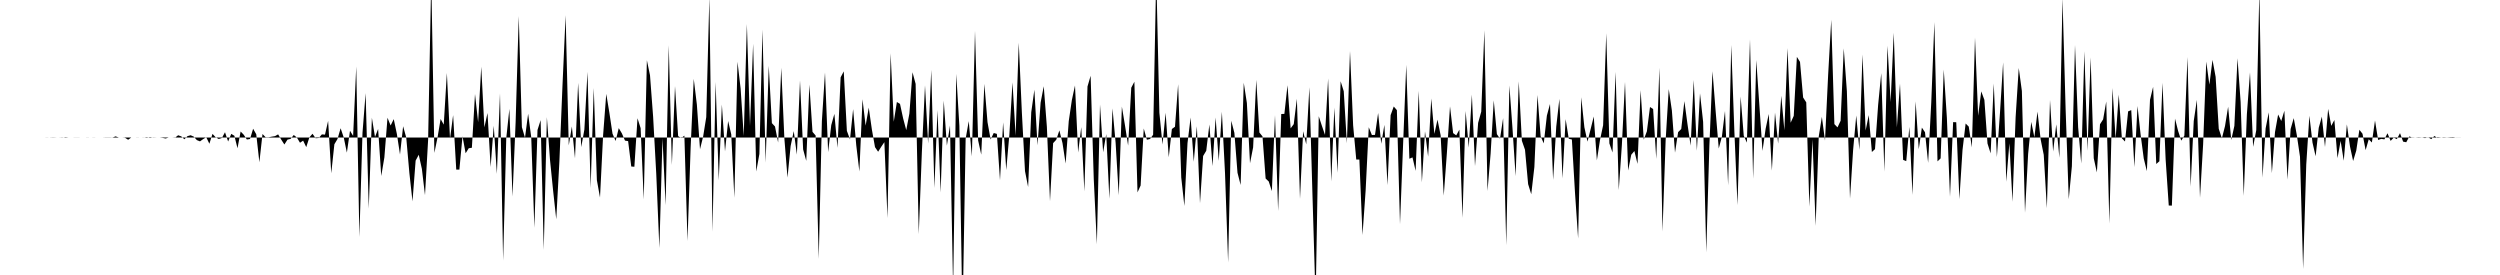 <svg viewBox="0 0 200 22" >
<polyline points="0,11 0.25,11 0.50,11 0.75,11 1,11 1.25,11 1.50,11 1.75,11 2,11 2.25,11 2.50,11 2.75,11 3,11 3.25,11 3.50,11 3.75,11.01 4,11 4.25,10.99 4.50,11 4.75,11 5,10.99 5.25,11.03 5.50,11 5.75,11 6,11.01 6.25,11.01 6.50,11 6.75,11 7,11.01 7.25,11 7.50,11.01 7.75,11 8,11 8.25,11 8.50,10.99 8.75,10.99 9,11 9.25,10.91 9.50,11 9.75,11 10,11.02 10.25,11.18 10.50,11 10.75,11 11,11.01 11.25,11 11.50,11.01 11.75,10.97 12,11.04 12.25,10.99 12.50,11 12.75,11 13,11.03 13.25,11.08 13.50,11 13.75,11 14,11.02 14.25,10.82 14.50,10.91 14.75,11.14 15,10.89 15.25,10.82 15.50,10.93 15.75,11.21 16,11.31 16.25,11.13 16.50,10.98 16.75,11.50 17,10.71 17.25,10.98 17.50,11.12 17.75,11.04 18,10.58 18.25,11.32 18.50,10.71 18.75,10.86 19,11.86 19.25,10.52 19.50,10.78 19.75,11.16 20,11.12 20.25,10.30 20.50,10.74 20.75,12.98 21,10.72 21.25,10.98 21.50,10.98 21.75,10.93 22,10.89 22.25,10.75 22.50,11.17 22.75,11.56 23,11.17 23.25,11.11 23.50,10.80 23.75,11 24,11.42 24.25,11.25 24.50,11.77 24.75,10.99 25,10.70 25.25,11.06 25.50,11.04 25.75,10.75 26,10.77 26.25,9.67 26.50,13.86 26.75,11.54 27,11.12 27.25,10.26 27.50,11 27.75,12.21 28,10.46 28.25,10.87 28.50,5.32 28.75,18.96 29,10.62 29.25,7.45 29.50,16.69 29.75,9.42 30,10.96 30.25,10.32 30.50,14.08 30.75,12.59 31,9.42 31.25,10.04 31.50,9.53 31.75,10.72 32,12.36 32.25,10.10 32.50,11.01 32.75,13.84 33,16.11 33.25,12.85 33.50,12.38 33.75,13.51 34,15.61 34.25,11.18 34.50,-1.73 34.75,12.23 35,11.01 35.25,9.52 35.50,9.97 35.75,5.84 36,11.10 36.25,9.21 36.50,13.57 36.75,13.57 37,10.90 37.25,12.26 37.50,11.86 37.75,11.82 38,7.52 38.25,9.78 38.50,5.34 38.75,10.19 39,9.04 39.25,13.36 39.50,10.06 39.75,13.91 40,7.47 40.25,20.85 40.50,11.06 40.75,8.71 41,15.72 41.25,9.78 41.50,1.29 41.75,10.17 42,11.02 42.25,9.10 42.50,10.99 42.75,18.22 43,10.40 43.25,9.61 43.50,19.99 43.75,9.37 44,12.79 44.25,15.26 44.50,17.54 44.75,12.94 45,6.81 45.25,1.22 45.50,11.63 45.75,10.12 46,12.66 46.25,6.63 46.50,11.77 46.75,10.36 47,5.75 47.25,15.05 47.50,7.04 47.75,14.41 48,15.80 48.25,10.80 48.50,7.51 48.75,9.02 49,10.69 49.25,11.28 49.50,10.25 49.75,10.67 50,11.25 50.25,11.29 50.50,13.32 50.75,13.34 51,9.46 51.25,10.25 51.50,15.96 51.75,4.82 52,6.02 52.25,9.34 52.50,13.90 52.75,19.84 53,11.06 53.25,16.42 53.50,3.62 53.75,13.20 54,6.89 54.25,10.89 54.50,11.05 54.75,10.85 55,19.28 55.25,11.81 55.50,6.31 55.75,8.37 56,11.94 56.25,10.93 56.50,9.37 56.75,-0.24 57,18.54 57.25,6.56 57.50,14.43 57.75,8.36 58,12.11 58.25,9.68 58.50,10.75 58.75,15.82 59,4.94 59.25,7.09 59.50,10.88 59.75,1.92 60,10.07 60.25,3.50 60.50,13.72 60.75,12.32 61,2.37 61.25,13.01 61.50,5.27 61.75,9.85 62,10.12 62.25,11.40 62.50,5.42 62.75,11.08 63,14.21 63.25,11.68 63.50,10.49 63.75,12.37 64,6.44 64.25,11.95 64.50,12.87 64.75,6.77 65,10.55 65.25,10.84 65.50,20.71 65.75,9.69 66,5.80 66.25,12.17 66.50,10.01 66.75,9.11 67,11.83 67.25,6.19 67.50,5.71 67.75,10.47 68,11.15 68.25,8.73 68.50,11.62 68.75,13.72 69,7.94 69.25,10.05 69.50,8.61 69.75,10.36 70,11.77 70.25,12.14 70.50,11.74 70.75,11.37 71,17.45 71.25,4.26 71.50,9.74 71.75,8.16 72,8.31 72.25,9.47 72.50,10.41 72.75,9.09 73,5.78 73.25,6.71 73.50,18.73 73.75,12.15 74,6.83 74.25,11.48 74.50,5.59 74.75,15.04 75,8.81 75.25,15.40 75.50,8.05 75.75,11.65 76,10.04 76.25,23.13 76.50,5.91 76.75,10.07 77,25.67 77.25,11.11 77.50,9.69 77.75,12.51 78,2.47 78.25,11.23 78.50,12.37 78.75,6.71 79,9.77 79.25,11.16 79.50,10.64 79.75,10.71 80,14.42 80.25,9.79 80.50,13.60 80.75,10.76 81,6.59 81.25,10.85 81.50,3.42 81.75,9.01 82,13.69 82.25,14.96 82.50,8.98 82.75,7.18 83,11.62 83.25,8.21 83.50,6.90 83.75,10.15 84,16.10 84.25,11.45 84.50,11.18 84.75,10.43 85,11.45 85.25,13.08 85.50,9.69 85.75,8 86,6.84 86.25,12.20 86.50,10.17 86.75,15.31 87,6.92 87.25,6.06 87.50,14.30 87.75,19.54 88,8.36 88.25,12.18 88.50,10.73 88.75,15.90 89,8.67 89.25,11.43 89.50,15.62 89.75,8.53 90,10.04 90.25,11.65 90.50,7.02 90.75,6.54 91,15.39 91.25,14.84 91.50,10.28 91.75,11.18 92,11.12 92.25,10.78 92.50,-2.08 92.75,9.02 93,11.56 93.25,9.02 93.50,12.58 93.75,10.32 94,10.14 94.25,6.74 94.50,14.20 94.75,16.48 95,11.45 95.25,9.40 95.50,12.94 95.75,10.10 96,16.26 96.25,12.48 96.50,12.06 96.75,9.96 97,13.29 97.25,9.40 97.50,12.87 97.75,8.94 98,13.83 98.25,21 98.50,9.66 98.75,10.63 99,13.82 99.25,14.80 99.50,6.62 99.75,8.24 100,13.06 100.25,11.79 100.50,6.39 100.75,10.60 101,10.91 101.25,14.28 101.50,14.52 101.75,15.29 102,9.21 102.25,16.88 102.50,9.12 102.75,9.11 103,6.82 103.25,10.27 103.50,9.93 103.75,7.90 104,15.91 104.25,10.50 104.50,11.55 104.75,6.98 105,15.68 105.25,24.12 105.50,9.30 105.75,10.06 106,10.79 106.25,6.28 106.50,14.52 106.75,8.61 107,13.82 107.25,6.50 107.50,7.30 107.75,11.46 108,4.08 108.25,10.02 108.50,12.76 108.75,12.76 109,18.80 109.25,15.25 109.50,10.18 109.75,10.80 110,10.79 110.25,9.04 110.50,11.50 110.75,9.99 111,14.81 111.25,9.21 111.50,8.52 111.75,8.81 112,17.94 112.25,11.49 112.50,5.19 112.75,12.70 113,12.59 113.25,13.67 113.50,7.27 113.75,14.59 114,10.51 114.25,12.53 114.50,7.88 114.75,10.71 115,9.57 115.25,10.82 115.50,15.65 115.75,12.25 116,8.51 116.25,10.65 116.50,10.83 116.75,10.37 117,17.43 117.25,8.88 117.50,11.81 117.75,7.57 118,13.29 118.25,9.83 118.50,8.93 118.75,2.42 119,15.28 119.25,12.28 119.50,8.03 119.75,10.73 120,11.10 120.25,9.45 120.50,19.62 120.75,6.84 121,10.28 121.25,14.09 121.50,6.51 121.75,11.26 122,11.98 122.25,14.73 122.50,15.54 122.75,13.36 123,7.60 123.25,10.90 123.50,11.47 123.75,9.25 124,8.32 124.25,14.39 124.50,10.13 124.75,7.91 125,14.27 125.25,9.53 125.50,11.10 125.75,11.16 126,15.42 126.25,19.08 126.50,7.78 126.75,10.18 127,11.33 127.25,10.33 127.50,9.32 127.75,12.83 128,11.20 128.25,10.02 128.50,2.66 128.75,11.47 129,12.20 129.25,5.75 129.50,15.21 129.75,11.60 130,6.56 130.25,13.64 130.50,12.38 130.75,12.08 131,13.11 131.25,7.21 131.50,11.17 131.75,10.51 132,8.56 132.25,8.72 132.50,12.71 132.75,5.42 133,18.52 133.25,11.25 133.50,7.13 133.75,8.84 134,12.21 134.25,10.57 134.50,10.32 134.75,8.09 135,9.94 135.25,11.65 135.50,6.40 135.75,12.06 136,7.47 136.25,9.75 136.50,20.19 136.75,11.65 137,5.70 137.25,8.88 137.50,11.88 137.75,10.94 138,8.88 138.25,14.83 138.50,3.60 138.75,10.52 139,16.41 139.25,7.72 139.50,10.86 139.75,11.41 140,3.15 140.25,14.30 140.50,4.81 140.75,8.43 141,12.07 141.25,10.30 141.50,9.12 141.75,13.65 142,9.01 142.25,11.49 142.50,7.66 142.75,10.42 143,3.85 143.25,9.82 143.50,9.27 143.75,4.55 144,4.95 144.25,7.80 144.50,8.19 144.75,16.53 145,11.15 145.25,18.07 145.50,10.92 145.75,9.35 146,11.25 146.25,6.02 146.50,1.58 146.75,9.93 147,10.19 147.25,9.66 147.50,3.87 147.75,7.30 148,15.89 148.25,11.99 148.50,9.24 148.75,11.99 149,4.36 149.25,10.44 149.50,9.21 149.75,12.16 150,11.93 150.25,8.40 150.50,5.85 150.75,13.73 151,3.66 151.25,8.17 151.50,2.62 151.75,10.19 152,6.69 152.25,12.79 152.50,12.89 152.75,10.15 153,15.59 153.25,8.11 153.50,11.94 153.75,10.21 154,10.58 154.25,13.03 154.50,8.21 154.75,1.77 155,12.91 155.25,12.67 155.50,5.57 155.75,9.43 156,15.74 156.25,9.77 156.50,9.78 156.75,15.93 157,12.01 157.25,9.88 157.50,10.13 157.75,11.79 158,3.01 158.25,9.26 158.50,7.31 158.75,7.99 159,11.48 159.25,12.27 159.50,6.68 159.75,12.57 160,9 160.25,4.99 160.50,14.54 160.75,11.46 161,16.14 161.25,9.37 161.50,5.44 161.75,7.28 162,17.02 162.25,12.32 162.50,9.75 162.75,10.98 163,8.93 163.25,11.14 163.50,12.39 163.75,16.66 164,8 164.25,12.12 164.50,9.95 164.75,12.62 165,-0.15 165.25,8.75 165.50,15.94 165.75,13.30 166,3.60 166.25,10.17 166.50,13.08 166.75,4.10 167,12.06 167.25,4.59 167.50,12.66 167.75,13.79 168,9.94 168.25,9.55 168.50,8.12 168.75,17.89 169,7.04 169.25,11.10 169.50,7.57 169.75,11.07 170,11.32 170.25,8.91 170.50,8.81 170.75,13.37 171,8.48 171.25,10.78 171.50,12.68 171.75,13.69 172,7.99 172.25,6.95 172.50,13.12 172.75,12.90 173,6.62 173.25,12.74 173.50,16.44 173.75,16.45 174,9.49 174.25,10.48 174.50,11.25 174.75,10.85 175,4.56 175.25,14.93 175.50,9.68 175.75,7.99 176,15.82 176.25,11.55 176.50,4.93 176.75,6.77 177,4.79 177.25,6.15 177.50,10.30 177.75,11.07 178,10.09 178.25,8.54 178.50,11.20 178.75,10.07 179,4.66 179.25,8.16 179.50,15.67 179.75,9.14 180,5.79 180.25,11.75 180.50,10.42 180.75,-0.76 181,14.21 181.25,10.27 181.50,8.99 181.75,13.85 182,10.57 182.25,9.16 182.50,9.68 182.75,8.86 183,14.37 183.25,10.32 183.50,9.45 183.75,10.84 184,12.54 184.25,21.52 184.50,13.17 184.75,9.26 185,11.41 185.25,12.50 185.50,10.22 185.75,9.33 186,11.76 186.25,8.71 186.50,10.07 186.75,9.60 187,12.65 187.25,11.27 187.50,12.86 187.75,9.95 188,11.72 188.25,12.88 188.50,12.05 188.75,10.38 189,10.70 189.25,12.01 189.50,11.14 189.75,11.40 190,9.64 190.25,11.20 190.50,11.11 190.75,11.15 191,10.66 191.25,11.27 191.50,11.01 191.75,11.13 192,10.65 192.25,11.33 192.50,11.38 192.75,10.91 193,11.02 193.25,11 193.50,10.98 193.75,11 194,11.05 194.25,10.98 194.50,11.13 194.75,10.88 195,11.04 195.25,11.01 195.50,10.98 195.75,11 196,10.98 196.25,10.97 196.50,11.01 196.75,11.01 197,11 197.25,11 197.50,11 197.75,11 198,11 198.25,11 198.50,11 198.75,11 199,11 199.25,11 199.50,11 199.75,11 " />
</svg>